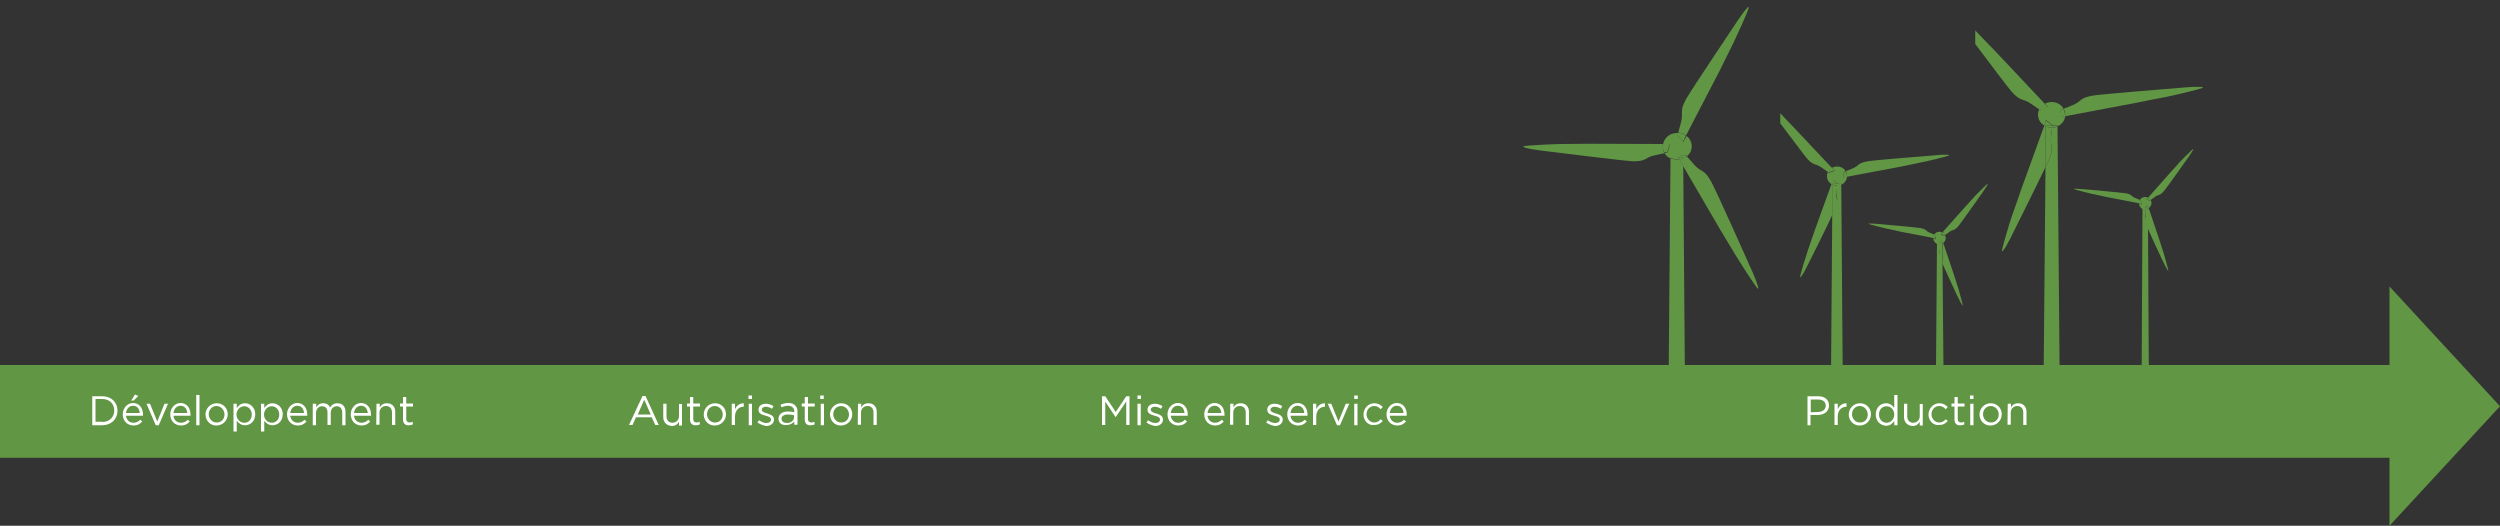 <?xml version="1.0" encoding="UTF-8"?> <svg xmlns="http://www.w3.org/2000/svg" xmlns:xlink="http://www.w3.org/1999/xlink" version="1.1" id="Calque_1" x="0px" y="0px" viewBox="0 0 1000 210.3" style="enable-background:new 0 0 1000 210.3;" xml:space="preserve"><rect x="0" y="0" width="1000" height="210.3" fill="#333333" stroke="none"/> <style type="text/css"> .st0{fill:#619744;} .st1{fill:#FFFFFF;} </style> <path class="st0" d="M673.3,66.3l-1.6-2.6c-0.3,0.1-0.6,0.1-1,0.1c-0.9,0-1.8-0.2-2.5-0.5l-1,117.9h7L673.3,66.3z"></path> <path class="st0" d="M687.9,28.2c0,0,3.6-7.3,5.4-10.9c0.5-1.1,6.7-14.2,6.2-14.5c-0.5-0.4-4.3,5.2-5.4,6.9c0,0-17.7,26.4-19.6,29.8 c-2.9,5.2-1,5.2-2.1,9.5c-0.5,1.9-0.9,3.2-1.1,4c1.2,0.1,2.2,0.5,3.1,1.2L687.9,28.2z"></path> <path class="st0" d="M665.1,57.6l-28.6-0.1c0,0-7.9,0.1-11.9,0.1c-1.2,0-15.2,0.5-15.3,1c-0.1,0.7,6.7,1.6,8.6,1.8 c0,0,31.2,3.9,35.1,4.1c5.8,0.2,4.8-1.6,9-2.4c1.8-0.4,3-0.7,3.8-0.8c-0.5-0.7-0.7-1.7-0.7-2.6C665,58.2,665.1,57.9,665.1,57.6z"></path> <path class="st0" d="M673.3,66.5l14.4,24.7c0,0,4.3,7.2,6.5,10.8c0.7,1.2,8.6,13.7,9,13.5c0.6-0.3-2.2-6.8-3.1-8.7 c0,0-13.5-30.3-15.5-33.9c-2.9-5.4-3.9-3.7-6.9-7c-1.6-1.8-2.6-2.9-3.1-3.5c-0.4,0.3-0.8,0.6-1.4,0.8V66.5z"></path> <path class="st0" d="M671.7,63.7l1.6,2.7v-3.2C672.8,63.5,672.3,63.7,671.7,63.7z"></path> <path class="st0" d="M671.3,62.9l-0.2-0.4l3.2-0.5c0,0,0.1,0.1,0.5,0.5c1.2-1,1.9-2.4,1.9-4s-0.8-3.1-2-4.1l-1.4,2.4l-2.2-2.6 c0,0,0.1-0.3,0.3-1c-0.2,0-0.4,0-0.6,0c-2.9,0-5.2,2-5.6,4.6h2.8l-1,3.2c0,0-0.3,0.1-1.2,0.2c0.5,1,1.4,1.8,2.5,2.2v-0.4L671.3,62.9 L671.3,62.9z"></path> <path class="st0" d="M671.7,63.7l-0.5-0.9h-2.9v0.4c0.7,0.3,1.6,0.5,2.5,0.5C671.1,63.9,671.4,63.8,671.7,63.7z"></path> <path class="st0" d="M673.2,56.7l1.2-2.4c-0.9-0.7-1.9-1.2-3.1-1.2c-0.2,0.7-0.3,1-0.3,1L673.2,56.7z"></path> <path class="st0" d="M667.9,57.6h-2.8c-0.1,0.3-0.1,0.5-0.1,0.8c0,1,0.3,1.8,0.7,2.6c0.7-0.1,1.2-0.2,1.2-0.2L667.9,57.6z"></path> <path class="st0" d="M671,62.5l0.2,0.4h2v0.4c0.5-0.2,1-0.5,1.4-0.8c-0.3-0.3-0.5-0.5-0.5-0.5L671,62.5z"></path> <path class="st0" d="M673.3,62.9h-2l0.5,0.9c0.5-0.1,1.1-0.3,1.6-0.5V62.9z"></path> <path class="st0" d="M736.5,73.2c-0.5,0.2-1,0.3-1.6,0.3c-0.1,0.5-0.2,1.4-0.3,2.7c-0.3,2.9,1.1,2.7-0.5,6.5 c-0.2,0.4-0.6,1.4-1.2,2.6l-0.7,92.1h5.1L736.5,73.2z"></path> <path class="st0" d="M732.6,73.6l-6.9,19.1c0,0-1.8,5.3-2.7,7.9c-0.3,0.8-3.3,10.2-2.9,10.3c0.4,0.2,2.6-4,3.2-5.3 c0,0,6.8-13.5,9.6-19.6l0.1-12.2C732.9,73.7,732.7,73.7,732.6,73.6z"></path> <path class="st0" d="M734.6,76.9c0.1-1.3,0.3-2.2,0.3-2.7c-0.1,0-0.1,0-0.2,0c-0.6,0-1.2-0.1-1.8-0.4L732.9,86 c0.6-1.3,1-2.2,1.2-2.6C735.7,79.6,734.2,79.8,734.6,76.9z"></path> <path class="st0" d="M738.8,70.7l21.3-4c0,0,5.8-1.2,8.6-1.8c0.9-0.1,11.1-2.5,11-2.8c0-0.5-5-0.1-6.5,0.1c0,0-23.2,1.8-26,2.3 c-4.3,0.7-3.3,1.7-6.2,2.9c-1.3,0.5-2.1,0.9-2.7,1.1c0.3,0.5,0.5,1.2,0.5,1.8C738.8,70.5,738.8,70.6,738.8,70.7z"></path> <path class="st0" d="M735.1,73.4c0,0,0,0.1,0,0.1h1.5v0.3c1.2-0.5,2.1-1.7,2.2-3.1l-1.6,0.3l0.4-2.2c0,0,0.3-0.1,0.7-0.3 c-0.7-1.2-2-1.9-3.5-1.9c-0.7,0-1.4,0.2-2,0.5l1.1,1.2l-2.2,0.8c0,0-0.1-0.1-0.5-0.3c-0.3,0.5-0.4,1.1-0.4,1.7 c0,1.4,0.7,2.5,1.9,3.2l0.6-1.6L735.1,73.4z"></path> <path class="st0" d="M735.1,73.5c0,0.1-0.1,0.3-0.1,0.7c0.5,0,1.1-0.1,1.6-0.3v-0.3L735.1,73.5L735.1,73.5z"></path> <path class="st0" d="M733.8,68.2l-1.1-1.2c-0.7,0.3-1.3,1-1.6,1.6c0.3,0.2,0.5,0.3,0.5,0.3L733.8,68.2z"></path> <path class="st0" d="M733,73.5h2c0-0.1,0-0.1,0-0.1l-1.9-1.4l-0.6,1.6c0.1,0.1,0.3,0.1,0.4,0.2L733,73.5z"></path> <path class="st0" d="M733,73.5v0.3c0.5,0.3,1.1,0.4,1.8,0.4c0.1,0,0.1,0,0.2,0c0.1-0.3,0.1-0.5,0.1-0.7H733z"></path> <path class="st0" d="M737.2,71.1l1.6-0.3c0-0.1,0-0.3,0-0.3c0-0.7-0.2-1.3-0.5-1.8c-0.5,0.2-0.7,0.3-0.7,0.3L737.2,71.1z"></path> <path class="st0" d="M777,104.6c-0.4-0.8-0.7-1.4-0.7-1.7c-1-2.5-0.1-2.4-0.3-4.3c-0.1-0.8-0.2-1.4-0.2-1.8c-0.3,0-0.7-0.1-1-0.3 l-0.5,63.3h3.2L777,104.6z"></path> <path class="st0" d="M778.1,94c0.3-0.2,0.8-0.6,1.6-1.2c1.6-1.2,1.9-0.3,3.7-2.4C784.6,88.9,793,77,793,77c0.5-0.7,2.3-3.3,2.1-3.5 c-0.2-0.1-4.8,4.6-5.2,5c-1.2,1.4-3.7,4.1-3.7,4.1l-9.1,10.2C777.5,93.2,777.9,93.5,778.1,94z"></path> <path class="st0" d="M777,105.5c1.8,4.1,6.1,13.2,6.1,13.2c0.4,0.8,1.8,3.7,2,3.5c0.2-0.1-1.7-6.4-1.8-6.9c-0.6-1.8-1.7-5.3-1.7-5.3 l-4.3-12.8c-0.1,0.1-0.1,0.1-0.3,0.1V105.5z"></path> <path class="st0" d="M775.8,97.6c-0.1,0-0.1,0-0.1,0c0.1,0.4,0.1,1,0.2,1.8c0.2,2-0.7,1.8,0.3,4.3c0.1,0.3,0.4,0.9,0.7,1.8v-8.2 C776.6,97.5,776.2,97.6,775.8,97.6z"></path> <path class="st0" d="M773.6,93.8c-0.3-0.1-0.9-0.4-1.7-0.7c-1.8-0.8-1.3-1.5-3.9-1.9c-1.8-0.3-16.5-1.6-16.5-1.6 c-1-0.1-4.1-0.3-4.1-0.1c0,0.2,6.5,1.8,7,1.9c1.8,0.3,5.5,1.2,5.5,1.2l13.5,2.6c0-0.1,0-0.1,0-0.3C773.2,94.7,773.4,94.2,773.6,93.8 z"></path> <path class="st0" d="M775.6,97.2C775.6,97.1,775.6,97.1,775.6,97.2l1.2-1l0.3,1.1c0.7-0.5,1.2-1.2,1.2-2.1c0-0.4-0.1-0.7-0.3-1.1 c-0.2,0.1-0.3,0.2-0.3,0.2l-1.4-0.5L777,93c-0.3-0.2-0.8-0.3-1.2-0.3c-1,0-1.8,0.5-2.2,1.3c0.3,0.1,0.5,0.2,0.5,0.2l0.2,1.5l-1-0.2 c0.1,0.9,0.7,1.6,1.4,2v-0.2L775.6,97.2L775.6,97.2z"></path> <path class="st0" d="M775.6,97.2h-1v0.2c0.3,0.1,0.6,0.2,1,0.3C775.7,97.4,775.7,97.3,775.6,97.2z"></path> <path class="st0" d="M777.8,94.2c0,0,0.1-0.1,0.3-0.2c-0.2-0.5-0.6-0.8-1-1.1l-0.7,0.7L777.8,94.2z"></path> <path class="st0" d="M775.6,97.1C775.6,97.1,775.6,97.1,775.6,97.1l1.3,0.1v0.2c0.1-0.1,0.2-0.1,0.3-0.1l-0.3-1.1L775.6,97.1z"></path> <path class="st0" d="M776.9,97.4v-0.2h-1.3c0,0.1,0,0.2,0.1,0.4c0.1,0,0.1,0,0.1,0C776.2,97.6,776.6,97.5,776.9,97.4z"></path> <path class="st0" d="M774,94c0,0-0.1-0.1-0.5-0.2c-0.2,0.3-0.3,0.8-0.3,1.2c0,0.1,0,0.1,0,0.3l1,0.2L774,94z"></path> <path class="st0" d="M718.4,51.9c0,0-4-4.1-5.9-6.2c-0.1-0.1-0.2-0.2-0.4-0.4v4c4.1,5.4,9.6,12.8,10.7,14.1c2.8,3.1,3.3,1.8,5.8,3.6 c1.3,0.9,2.1,1.4,2.6,1.8c0.3-0.7,1-1.2,1.6-1.6L718.4,51.9z"></path> <path class="st0" d="M823,50.6c-0.6,0.3-1.4,0.5-2.1,0.5c-0.1,0.7-0.3,1.9-0.5,3.6c-0.5,3.9,1.4,3.6-0.6,8.7 c-0.2,0.5-0.8,1.8-1.6,3.5l-1,111.7h6.9L823,50.6z"></path> <path class="st0" d="M817.7,50.3L808.4,76c0,0-2.4,7.1-3.7,10.6c-0.4,1.1-4.3,13.7-3.9,13.9c0.6,0.3,3.5-5.4,4.3-7.1 c0,0,9.1-18.2,13-26.4l0.1-16.5C818.1,50.5,817.9,50.4,817.7,50.3z"></path> <path class="st0" d="M820.4,54.8c0.2-1.7,0.3-2.9,0.5-3.7c-0.1,0-0.2,0-0.3,0c-0.8,0-1.6-0.2-2.4-0.5l-0.1,16.5 c0.8-1.7,1.4-3,1.6-3.5C821.8,58.4,819.9,58.7,820.4,54.8z"></path> <path class="st0" d="M826,46.5l28.6-5.4c0,0,7.7-1.6,11.7-2.3c1.2-0.2,14.9-3.3,14.9-3.8c-0.1-0.6-6.7-0.1-8.7,0.1 c0,0-31.3,2.5-35.1,3.1c-5.8,0.9-4.5,2.3-8.4,3.9c-1.7,0.7-2.9,1.2-3.6,1.4c0.5,0.7,0.7,1.6,0.7,2.5C826,46.1,826,46.4,826,46.5z"></path> <path class="st0" d="M821,50c0,0,0,0.1,0,0.1h2v0.4c1.7-0.7,2.9-2.3,3.1-4.1l-2.2,0.4l0.5-3c0,0,0.3-0.1,1-0.4 c-1-1.6-2.7-2.6-4.8-2.6c-1,0-1.9,0.3-2.6,0.7l1.4,1.5l-3.1,1.1c0,0-0.2-0.1-0.6-0.4c-0.3,0.7-0.5,1.4-0.5,2.2c0,1.8,1,3.4,2.5,4.3 l0.7-2.2L821,50z"></path> <path class="st0" d="M821,50.2c0,0.1-0.1,0.5-0.1,0.9c0.7-0.1,1.4-0.2,2.1-0.5v-0.4C823,50.2,821,50.2,821,50.2z"></path> <path class="st0" d="M819.4,43.1l-1.4-1.5c-1,0.5-1.7,1.3-2.2,2.2c0.4,0.3,0.6,0.4,0.6,0.4L819.4,43.1z"></path> <path class="st0" d="M818.2,50.2h2.7c0-0.1,0-0.1,0-0.1l-2.5-1.9l-0.7,2.2c0.2,0.1,0.3,0.2,0.5,0.3L818.2,50.2z"></path> <path class="st0" d="M818.2,50.2v0.4c0.7,0.3,1.5,0.5,2.4,0.5c0.1,0,0.2,0,0.3,0c0.1-0.4,0.1-0.7,0.1-0.9 C821,50.2,818.2,50.2,818.2,50.2z"></path> <path class="st0" d="M823.8,46.9l2.2-0.4c0-0.1,0-0.3,0-0.5c0-0.9-0.3-1.8-0.7-2.5c-0.7,0.3-1,0.4-1,0.4L823.8,46.9z"></path> <path class="st0" d="M859.2,90.7c-0.4-0.8-0.7-1.4-0.7-1.7c-1-2.5-0.1-2.4-0.3-4.3c-0.1-0.8-0.2-1.4-0.2-1.8c-0.3,0-0.7-0.1-1-0.3 l-0.5,96.6h3.2L859.2,90.7z"></path> <path class="st0" d="M860.3,80c0.3-0.2,0.8-0.6,1.6-1.2c1.6-1.2,1.9-0.3,3.7-2.4c1.2-1.4,9.6-13.3,9.6-13.3c0.5-0.7,2.3-3.3,2.1-3.5 c-0.2-0.1-4.8,4.6-5.2,5c-1.2,1.4-3.7,4.1-3.7,4.1L859.3,79C859.8,79.2,860.1,79.6,860.3,80z"></path> <path class="st0" d="M859.2,91.6c1.8,4.1,6.1,13.2,6.1,13.2c0.4,0.8,1.8,3.7,2,3.5c0.2-0.1-1.7-6.4-1.8-6.9 c-0.6-1.8-1.7-5.3-1.7-5.3l-4.3-12.8c-0.1,0.1-0.1,0.1-0.3,0.1V91.6z"></path> <path class="st0" d="M858.1,83.7c-0.1,0-0.1,0-0.1,0c0.1,0.4,0.1,1,0.2,1.8c0.2,2-0.7,1.8,0.3,4.3c0.1,0.3,0.4,0.9,0.7,1.8v-8.2 C858.8,83.6,858.5,83.7,858.1,83.7z"></path> <path class="st0" d="M855.8,79.9c-0.3-0.1-0.9-0.4-1.7-0.7c-1.8-0.8-1.3-1.5-3.9-1.9c-1.8-0.3-16.5-1.6-16.5-1.6 c-1-0.1-4.1-0.3-4.1-0.1c0,0.2,6.5,1.8,7,1.9c1.8,0.3,5.5,1.2,5.5,1.2l13.5,2.6c0-0.1,0-0.1,0-0.3C855.5,80.7,855.6,80.3,855.8,79.9 z"></path> <path class="st0" d="M857.9,83.2C857.9,83.2,857.9,83.2,857.9,83.2l1.2-1l0.3,1.1c0.7-0.5,1.2-1.2,1.2-2.1c0-0.4-0.1-0.7-0.3-1.1 c-0.2,0.1-0.3,0.2-0.3,0.2l-1.4-0.5l0.7-0.7c-0.3-0.2-0.8-0.3-1.2-0.3c-1,0-1.8,0.5-2.2,1.3c0.3,0.1,0.5,0.2,0.5,0.2l0.2,1.5l-1-0.2 c0.1,0.9,0.7,1.6,1.4,2v-0.2L857.9,83.2L857.9,83.2z"></path> <path class="st0" d="M857.9,83.2h-1v0.2c0.3,0.1,0.6,0.2,1,0.3C857.9,83.5,857.9,83.4,857.9,83.2z"></path> <path class="st0" d="M860.1,80.3c0,0,0.1-0.1,0.3-0.2c-0.2-0.5-0.6-0.8-1-1.1l-0.7,0.7L860.1,80.3z"></path> <path class="st0" d="M857.9,83.2C857.9,83.2,857.9,83.2,857.9,83.2l1.3,0.1v0.2c0.1-0.1,0.2-0.1,0.3-0.1l-0.3-1.1L857.9,83.2z"></path> <path class="st0" d="M859.2,83.4v-0.2h-1.3c0,0.1,0,0.2,0.1,0.4c0.1,0,0.1,0,0.1,0C858.5,83.7,858.8,83.6,859.2,83.4z"></path> <path class="st0" d="M856.3,80.1c0,0-0.1-0.1-0.5-0.2c-0.2,0.3-0.3,0.8-0.3,1.2c0,0.1,0,0.1,0,0.3l1,0.2L856.3,80.1z"></path> <path class="st0" d="M798.6,21c0,0-5.4-5.5-8-8.3c-0.1-0.1-0.3-0.3-0.5-0.5v5.4c5.5,7.3,13,17.3,14.5,19c3.7,4.2,4.3,2.5,7.8,4.9 c1.7,1.2,2.9,2,3.5,2.4c0.5-1,1.2-1.7,2.2-2.2L798.6,21z"></path> <rect y="146" class="st0" width="962.6" height="37.1"></rect> <polygon class="st0" points="1000,162.5 955.8,114.6 955.8,210.3 "></polygon> <g> <path class="st1" d="M36.9,158.5h4c3.7,0,6.1,2.5,6.1,5.8l0,0c0,3.3-2.5,5.8-6.1,5.8h-4V158.5z M40.9,168.8c2.9,0,4.8-2,4.8-4.6 l0,0c0-2.6-1.8-4.6-4.8-4.6h-2.7v9.1H40.9z"></path> <path class="st1" d="M53.4,169.1c1.2,0,2-0.5,2.7-1.2l0.8,0.7c-0.9,1-1.9,1.6-3.5,1.6c-2.4,0-4.3-1.8-4.3-4.5 c0-2.4,1.8-4.5,4.1-4.5c2.5,0,4,2,4,4.6c0,0.1,0,0.3,0,0.5h-6.8C50.6,168.1,51.8,169.1,53.4,169.1z M55.9,165.2 c-0.1-1.6-1-2.9-2.7-2.9c-1.5,0-2.6,1.2-2.8,2.9H55.9z M54,157.8l1.3,0.6l-1.8,1.8h-1L54,157.8z"></path> <path class="st1" d="M58.6,161.5H60l2.9,7.1l2.9-7.1h1.4l-3.7,8.6h-1.2L58.6,161.5z"></path> <path class="st1" d="M72.4,169.1c1.2,0,2-0.5,2.7-1.2l0.8,0.7c-0.9,1-1.9,1.6-3.5,1.6c-2.4,0-4.3-1.8-4.3-4.5 c0-2.4,1.8-4.5,4.1-4.5c2.5,0,4,2,4,4.6c0,0.1,0,0.3,0,0.5h-6.8C69.5,168.1,70.9,169.1,72.4,169.1z M74.9,165.2 c-0.1-1.6-1-2.9-2.7-2.9c-1.5,0-2.6,1.2-2.8,2.9H74.9z"></path> <path class="st1" d="M78.5,158h1.3v12.1h-1.3V158z"></path> <path class="st1" d="M82.2,165.8L82.2,165.8c0-2.4,1.9-4.5,4.5-4.5s4.4,2,4.4,4.4l0,0c0,2.4-1.9,4.5-4.5,4.5 C84.1,170.3,82.2,168.2,82.2,165.8z M89.8,165.8L89.8,165.8c0-1.8-1.4-3.4-3.2-3.4s-3.1,1.5-3.1,3.3l0,0c0,1.8,1.4,3.3,3.1,3.3 C88.5,169.1,89.8,167.6,89.8,165.8z"></path> <path class="st1" d="M93.4,161.5h1.3v1.7c0.7-1,1.7-1.9,3.3-1.9c2,0,4.1,1.6,4.1,4.4l0,0c0,2.8-2,4.4-4.1,4.4 c-1.6,0-2.6-0.9-3.3-1.8v4.3h-1.3V161.5z M100.7,165.8L100.7,165.8c0-2-1.4-3.3-3-3.3c-1.6,0-3.1,1.4-3.1,3.3l0,0 c0,2,1.5,3.3,3.1,3.3C99.4,169.1,100.7,167.9,100.7,165.8z"></path> <path class="st1" d="M104.4,161.5h1.3v1.7c0.7-1,1.7-1.9,3.3-1.9c2,0,4.1,1.6,4.1,4.4l0,0c0,2.8-2,4.4-4.1,4.4 c-1.6,0-2.6-0.9-3.3-1.8v4.3h-1.3V161.5z M111.7,165.8L111.7,165.8c0-2-1.4-3.3-3-3.3c-1.6,0-3.1,1.4-3.1,3.3l0,0 c0,2,1.5,3.3,3.1,3.3C110.3,169.1,111.7,167.9,111.7,165.8z"></path> <path class="st1" d="M119.1,169.1c1.2,0,2-0.5,2.7-1.2l0.8,0.7c-0.9,1-1.9,1.6-3.5,1.6c-2.4,0-4.3-1.8-4.3-4.5 c0-2.4,1.8-4.5,4.1-4.5c2.5,0,4,2,4,4.6c0,0.1,0,0.3,0,0.5h-6.8C116.3,168.1,117.6,169.1,119.1,169.1z M121.6,165.2 c-0.1-1.6-1-2.9-2.7-2.9c-1.5,0-2.6,1.2-2.8,2.9H121.6z"></path> <path class="st1" d="M125.2,161.5h1.3v1.4c0.5-0.8,1.3-1.6,2.8-1.6c1.4,0,2.3,0.7,2.7,1.7c0.6-1,1.5-1.7,3-1.7c2,0,3.2,1.3,3.2,3.5 v5.3h-1.3v-5c0-1.6-0.8-2.6-2.2-2.6c-1.3,0-2.4,1-2.4,2.6v4.9H131v-5c0-1.6-0.8-2.5-2.2-2.5c-1.4,0-2.4,1.2-2.4,2.7v4.9h-1.3V161.5 z"></path> <path class="st1" d="M144.6,169.1c1.2,0,2-0.5,2.7-1.2l0.8,0.7c-0.9,1-1.9,1.6-3.5,1.6c-2.4,0-4.3-1.8-4.3-4.5 c0-2.4,1.8-4.5,4.1-4.5c2.5,0,4,2,4,4.6c0,0.1,0,0.3,0,0.5h-6.8C141.8,168.1,143.1,169.1,144.6,169.1z M147.1,165.2 c-0.1-1.6-1-2.9-2.7-2.9c-1.5,0-2.6,1.2-2.8,2.9H147.1z"></path> <path class="st1" d="M150.6,161.5h1.3v1.5c0.5-1,1.4-1.7,2.9-1.7c2,0,3.3,1.4,3.3,3.4v5.3h-1.3v-5c0-1.6-0.9-2.6-2.4-2.6 s-2.6,1.1-2.6,2.6v4.9h-1.3L150.6,161.5L150.6,161.5z"></path> <path class="st1" d="M161.2,167.8v-5.2H160v-1.2h1.2v-2.6h1.3v2.6h2.7v1.2h-2.7v5c0,1,0.6,1.4,1.4,1.4c0.4,0,0.8-0.1,1.2-0.3v1.1 c-0.5,0.2-1,0.3-1.6,0.3C162.3,170.2,161.2,169.5,161.2,167.8z"></path> </g> <g> <path class="st1" d="M257,158.4h1.2l5.3,11.6h-1.4l-1.4-3.1h-6.3l-1.4,3.1h-1.4L257,158.4z M260.3,165.8l-2.6-5.9l-2.6,5.9H260.3z"></path> <path class="st1" d="M265.3,166.8v-5.3h1.3v5c0,1.6,0.9,2.6,2.4,2.6c1.4,0,2.6-1.1,2.6-2.6v-4.9h1.2v8.6h-1.2v-1.5 c-0.6,1-1.4,1.7-2.9,1.7C266.5,170.2,265.3,168.8,265.3,166.8z"></path> <path class="st1" d="M276,167.8v-5.2h-1.2v-1.2h1.2v-2.6h1.3v2.6h2.7v1.2h-2.7v5c0,1,0.6,1.4,1.4,1.4c0.4,0,0.8-0.1,1.2-0.3v1.1 c-0.5,0.2-1,0.3-1.6,0.3C277.1,170.2,276,169.5,276,167.8z"></path> <path class="st1" d="M281.5,165.8L281.5,165.8c0-2.4,1.9-4.5,4.5-4.5s4.4,2,4.4,4.4l0,0c0,2.4-1.9,4.5-4.5,4.5 C283.4,170.3,281.5,168.2,281.5,165.8z M289.1,165.8L289.1,165.8c0-1.8-1.4-3.4-3.2-3.4s-3.1,1.5-3.1,3.3l0,0 c0,1.8,1.4,3.3,3.1,3.3C287.8,169.1,289.1,167.6,289.1,165.8z"></path> <path class="st1" d="M292.7,161.5h1.3v2.2c0.6-1.4,1.8-2.4,3.5-2.4v1.4h-0.1c-1.8,0-3.4,1.4-3.4,3.9v3.4h-1.3V161.5z"></path> <path class="st1" d="M299.4,158.2h1.4v1.4h-1.4V158.2z M299.5,161.5h1.3v8.6h-1.3V161.5z"></path> <path class="st1" d="M303,169l0.6-0.9c1,0.7,2,1.1,3,1.1c1,0,1.8-0.5,1.8-1.4l0,0c0-0.9-1-1.2-2.1-1.5c-1.4-0.4-2.9-0.8-2.9-2.4 l0,0c0-1.5,1.2-2.4,2.9-2.4c1,0,2.2,0.3,3.1,1l-0.6,1c-0.8-0.5-1.7-0.8-2.5-0.8c-1,0-1.6,0.5-1.6,1.2l0,0c0,0.8,1.1,1.2,2.2,1.5 c1.3,0.4,2.7,0.9,2.7,2.4l0,0c0,1.6-1.4,2.6-3.1,2.6C305.3,170.2,304,169.7,303,169z"></path> <path class="st1" d="M311.4,167.5L311.4,167.5c0-1.8,1.5-2.9,3.7-2.9c1.1,0,1.8,0.1,2.6,0.3v-0.3c0-1.5-1-2.3-2.5-2.3 c-1,0-1.8,0.3-2.6,0.6l-0.4-1c1-0.4,1.8-0.7,3.1-0.7c1.2,0,2.2,0.3,2.8,1c0.6,0.6,0.9,1.4,0.9,2.5v5.2h-1.3v-1.3 c-0.6,0.7-1.6,1.4-3.1,1.4C312.9,170.2,311.4,169.3,311.4,167.5z M317.6,166.9v-0.8c-0.6-0.2-1.4-0.3-2.5-0.3 c-1.6,0-2.5,0.7-2.5,1.7l0,0c0,1.1,1,1.7,2.2,1.7C316.3,169.2,317.6,168.3,317.6,166.9z"></path> <path class="st1" d="M321.9,167.8v-5.2h-1.2v-1.2h1.2v-2.6h1.3v2.6h2.7v1.2h-2.7v5c0,1,0.6,1.4,1.4,1.4c0.4,0,0.8-0.1,1.2-0.3v1.1 c-0.5,0.2-1,0.3-1.6,0.3C323,170.2,321.9,169.5,321.9,167.8z"></path> <path class="st1" d="M328.1,158.2h1.4v1.4h-1.4V158.2z M328.3,161.5h1.3v8.6h-1.3V161.5z"></path> <path class="st1" d="M332,165.8L332,165.8c0-2.4,1.9-4.5,4.5-4.5s4.4,2,4.4,4.4l0,0c0,2.4-1.9,4.5-4.5,4.5 C333.9,170.3,332,168.2,332,165.8z M339.6,165.8L339.6,165.8c0-1.8-1.4-3.4-3.2-3.4c-1.8,0-3.1,1.5-3.1,3.3l0,0 c0,1.8,1.4,3.3,3.1,3.3C338.3,169.1,339.6,167.6,339.6,165.8z"></path> <path class="st1" d="M343.2,161.5h1.3v1.5c0.5-1,1.4-1.7,2.9-1.7c2,0,3.3,1.4,3.3,3.4v5.3h-1.3v-5c0-1.6-0.9-2.6-2.4-2.6 s-2.6,1.1-2.6,2.6v4.9h-1.3L343.2,161.5L343.2,161.5z"></path> </g> <g> <path class="st1" d="M440.8,158.5h1.3l4.2,6.3l4.2-6.3h1.3v11.5h-1.3v-9.4l-4.2,6.2h-0.1l-4.1-6.2v9.4h-1.3V158.5z"></path> <path class="st1" d="M455,158.2h1.4v1.4H455V158.2z M455,161.5h1.3v8.6H455V161.5z"></path> <path class="st1" d="M458.6,169l0.6-0.9c1,0.7,2,1.1,3,1.1c1,0,1.8-0.5,1.8-1.4l0,0c0-0.9-1-1.2-2.1-1.5c-1.4-0.4-2.9-0.8-2.9-2.4 l0,0c0-1.5,1.2-2.4,2.9-2.4c1,0,2.2,0.3,3.1,1l-0.6,1c-0.8-0.5-1.7-0.8-2.5-0.8c-1,0-1.6,0.5-1.6,1.2l0,0c0,0.8,1.1,1.2,2.2,1.5 c1.3,0.4,2.7,0.9,2.7,2.4l0,0c0,1.6-1.4,2.6-3.1,2.6C460.9,170.2,459.5,169.7,458.6,169z"></path> <path class="st1" d="M471.3,169.1c1.2,0,2-0.5,2.7-1.2l0.8,0.7c-0.9,1-1.9,1.6-3.5,1.6c-2.4,0-4.3-1.8-4.3-4.5 c0-2.4,1.8-4.5,4.1-4.5c2.5,0,4,2,4,4.6c0,0.1,0,0.3,0,0.5h-6.8C468.5,168.1,469.8,169.1,471.3,169.1z M473.8,165.2 c-0.1-1.6-1-2.9-2.7-2.9c-1.5,0-2.6,1.2-2.8,2.9H473.8z"></path> <path class="st1" d="M486,169.1c1.2,0,2-0.5,2.7-1.2l0.8,0.7c-0.9,1-1.9,1.6-3.5,1.6c-2.4,0-4.3-1.8-4.3-4.5c0-2.4,1.8-4.5,4.1-4.5 c2.5,0,4,2,4,4.6c0,0.1,0,0.3,0,0.5H483C483.2,168.1,484.5,169.1,486,169.1z M488.5,165.2c-0.1-1.6-1-2.9-2.7-2.9 c-1.5,0-2.6,1.2-2.8,2.9H488.5z"></path> <path class="st1" d="M492.1,161.5h1.3v1.5c0.5-1,1.4-1.7,2.9-1.7c2,0,3.3,1.4,3.3,3.4v5.3h-1.3v-5c0-1.6-0.9-2.6-2.4-2.6 c-1.5,0-2.6,1.1-2.6,2.6v4.9H492L492.1,161.5L492.1,161.5z"></path> <path class="st1" d="M506.5,169l0.6-0.9c1,0.7,2,1.1,3,1.1c1,0,1.8-0.5,1.8-1.4l0,0c0-0.9-1-1.2-2.1-1.5c-1.4-0.4-2.9-0.8-2.9-2.4 l0,0c0-1.5,1.2-2.4,2.9-2.4c1,0,2.2,0.3,3.1,1l-0.6,1c-0.8-0.5-1.7-0.8-2.5-0.8c-1,0-1.6,0.5-1.6,1.2l0,0c0,0.8,1.1,1.2,2.2,1.5 c1.3,0.4,2.7,0.9,2.7,2.4l0,0c0,1.6-1.4,2.6-3.1,2.6C508.8,170.2,507.4,169.7,506.5,169z"></path> <path class="st1" d="M519.2,169.1c1.2,0,2-0.5,2.7-1.2l0.8,0.7c-0.9,1-1.9,1.6-3.5,1.6c-2.4,0-4.3-1.8-4.3-4.5 c0-2.4,1.8-4.5,4.1-4.5c2.5,0,4,2,4,4.6c0,0.1,0,0.3,0,0.5h-6.8C516.4,168.1,517.7,169.1,519.2,169.1z M521.7,165.2 c-0.1-1.6-1-2.9-2.7-2.9c-1.5,0-2.6,1.2-2.8,2.9H521.7z"></path> <path class="st1" d="M525.2,161.5h1.3v2.2c0.6-1.4,1.8-2.4,3.5-2.4v1.4h-0.1c-1.8,0-3.4,1.4-3.4,3.9v3.4h-1.3V161.5z"></path> <path class="st1" d="M531.1,161.5h1.4l2.9,7.1l2.9-7.1h1.4l-3.7,8.6h-1.2L531.1,161.5z"></path> <path class="st1" d="M541.7,158.2h1.4v1.4h-1.4V158.2z M541.7,161.5h1.3v8.6h-1.3V161.5z"></path> <path class="st1" d="M545.4,165.8L545.4,165.8c0-2.4,1.9-4.5,4.3-4.5c1.6,0,2.6,0.7,3.4,1.5l-0.8,0.9c-0.7-0.7-1.4-1.3-2.6-1.3 c-1.8,0-3.1,1.5-3.1,3.3l0,0c0,1.8,1.4,3.3,3.1,3.3c1.1,0,1.9-0.5,2.6-1.3l0.8,0.7c-0.9,1-1.9,1.6-3.5,1.6 C547.3,170.3,545.4,168.2,545.4,165.8z"></path> <path class="st1" d="M558.9,169.1c1.2,0,2-0.5,2.7-1.2l0.8,0.7c-0.9,1-1.9,1.6-3.5,1.6c-2.4,0-4.3-1.8-4.3-4.5 c0-2.4,1.8-4.5,4.1-4.5c2.5,0,4,2,4,4.6c0,0.1,0,0.3,0,0.5h-6.8C556.1,168.1,557.4,169.1,558.9,169.1z M561.4,165.2 c-0.1-1.6-1-2.9-2.7-2.9c-1.5,0-2.6,1.2-2.8,2.9H561.4z"></path> </g> <g> <path class="st1" d="M723,158.5h4.3c2.6,0,4.3,1.4,4.3,3.7l0,0c0,2.5-2.1,3.8-4.6,3.8h-2.8v4.1H723L723,158.5L723,158.5z M727.1,164.8c1.9,0,3.2-1,3.2-2.5l0,0c0-1.6-1.2-2.5-3.1-2.5h-2.9v5.1L727.1,164.8L727.1,164.8z"></path> <path class="st1" d="M733.8,161.5h1.3v2.2c0.6-1.4,1.8-2.4,3.5-2.4v1.4h-0.1c-1.8,0-3.4,1.4-3.4,3.9v3.4h-1.3V161.5z"></path> <path class="st1" d="M739.5,165.8L739.5,165.8c0-2.4,1.9-4.5,4.5-4.5c2.6,0,4.4,2,4.4,4.4l0,0c0,2.4-1.9,4.5-4.5,4.5 C741.4,170.3,739.5,168.2,739.5,165.8z M747.1,165.8L747.1,165.8c0-1.8-1.4-3.4-3.2-3.4c-1.8,0-3.1,1.5-3.1,3.3l0,0 c0,1.8,1.4,3.3,3.1,3.3C745.9,169.1,747.1,167.6,747.1,165.8z"></path> <path class="st1" d="M750.3,165.8L750.3,165.8c0-2.9,2-4.5,4.1-4.5c1.6,0,2.6,0.9,3.3,1.8V158h1.3v12.1h-1.3v-1.7 c-0.7,1-1.7,1.9-3.3,1.9C752.3,170.2,750.3,168.6,750.3,165.8z M757.7,165.8L757.7,165.8c0-2-1.5-3.3-3.1-3.3c-1.6,0-3,1.2-3,3.3 l0,0c0,2,1.4,3.3,3,3.3C756.2,169.1,757.7,167.8,757.7,165.8z"></path> <path class="st1" d="M761.6,166.8v-5.3h1.3v5c0,1.6,0.9,2.6,2.4,2.6c1.4,0,2.6-1.1,2.6-2.6v-4.9h1.2v8.6h-1.2v-1.5 c-0.6,1-1.4,1.7-2.9,1.7C762.8,170.2,761.6,168.8,761.6,166.8z"></path> <path class="st1" d="M771.4,165.8L771.4,165.8c0-2.4,1.9-4.5,4.3-4.5c1.6,0,2.6,0.7,3.4,1.5l-0.8,0.9c-0.7-0.7-1.4-1.3-2.6-1.3 c-1.8,0-3.1,1.5-3.1,3.3l0,0c0,1.8,1.4,3.3,3.1,3.3c1.1,0,1.9-0.5,2.6-1.3l0.8,0.7c-0.9,1-1.9,1.6-3.5,1.6 C773.3,170.3,771.4,168.2,771.4,165.8z"></path> <path class="st1" d="M781.8,167.8v-5.2h-1.2v-1.2h1.2v-2.6h1.3v2.6h2.7v1.2h-2.7v5c0,1,0.6,1.4,1.4,1.4c0.4,0,0.8-0.1,1.2-0.3v1.1 c-0.5,0.2-1,0.3-1.6,0.3C782.8,170.2,781.8,169.5,781.8,167.8z"></path> <path class="st1" d="M788,158.2h1.4v1.4H788V158.2z M788.1,161.5h1.3v8.6h-1.3V161.5z"></path> <path class="st1" d="M791.8,165.8L791.8,165.8c0-2.4,1.9-4.5,4.5-4.5c2.6,0,4.4,2,4.4,4.4l0,0c0,2.4-1.9,4.5-4.5,4.5 C793.7,170.3,791.8,168.2,791.8,165.8z M799.5,165.8L799.5,165.8c0-1.8-1.4-3.4-3.2-3.4c-1.8,0-3.1,1.5-3.1,3.3l0,0 c0,1.8,1.4,3.3,3.1,3.3C798.2,169.1,799.5,167.6,799.5,165.8z"></path> <path class="st1" d="M803.1,161.5h1.3v1.5c0.5-1,1.4-1.7,2.9-1.7c2,0,3.3,1.4,3.3,3.4v5.3h-1.3v-5c0-1.6-0.9-2.6-2.4-2.6 c-1.5,0-2.6,1.1-2.6,2.6v4.9H803L803.1,161.5L803.1,161.5z"></path> </g> </svg> 